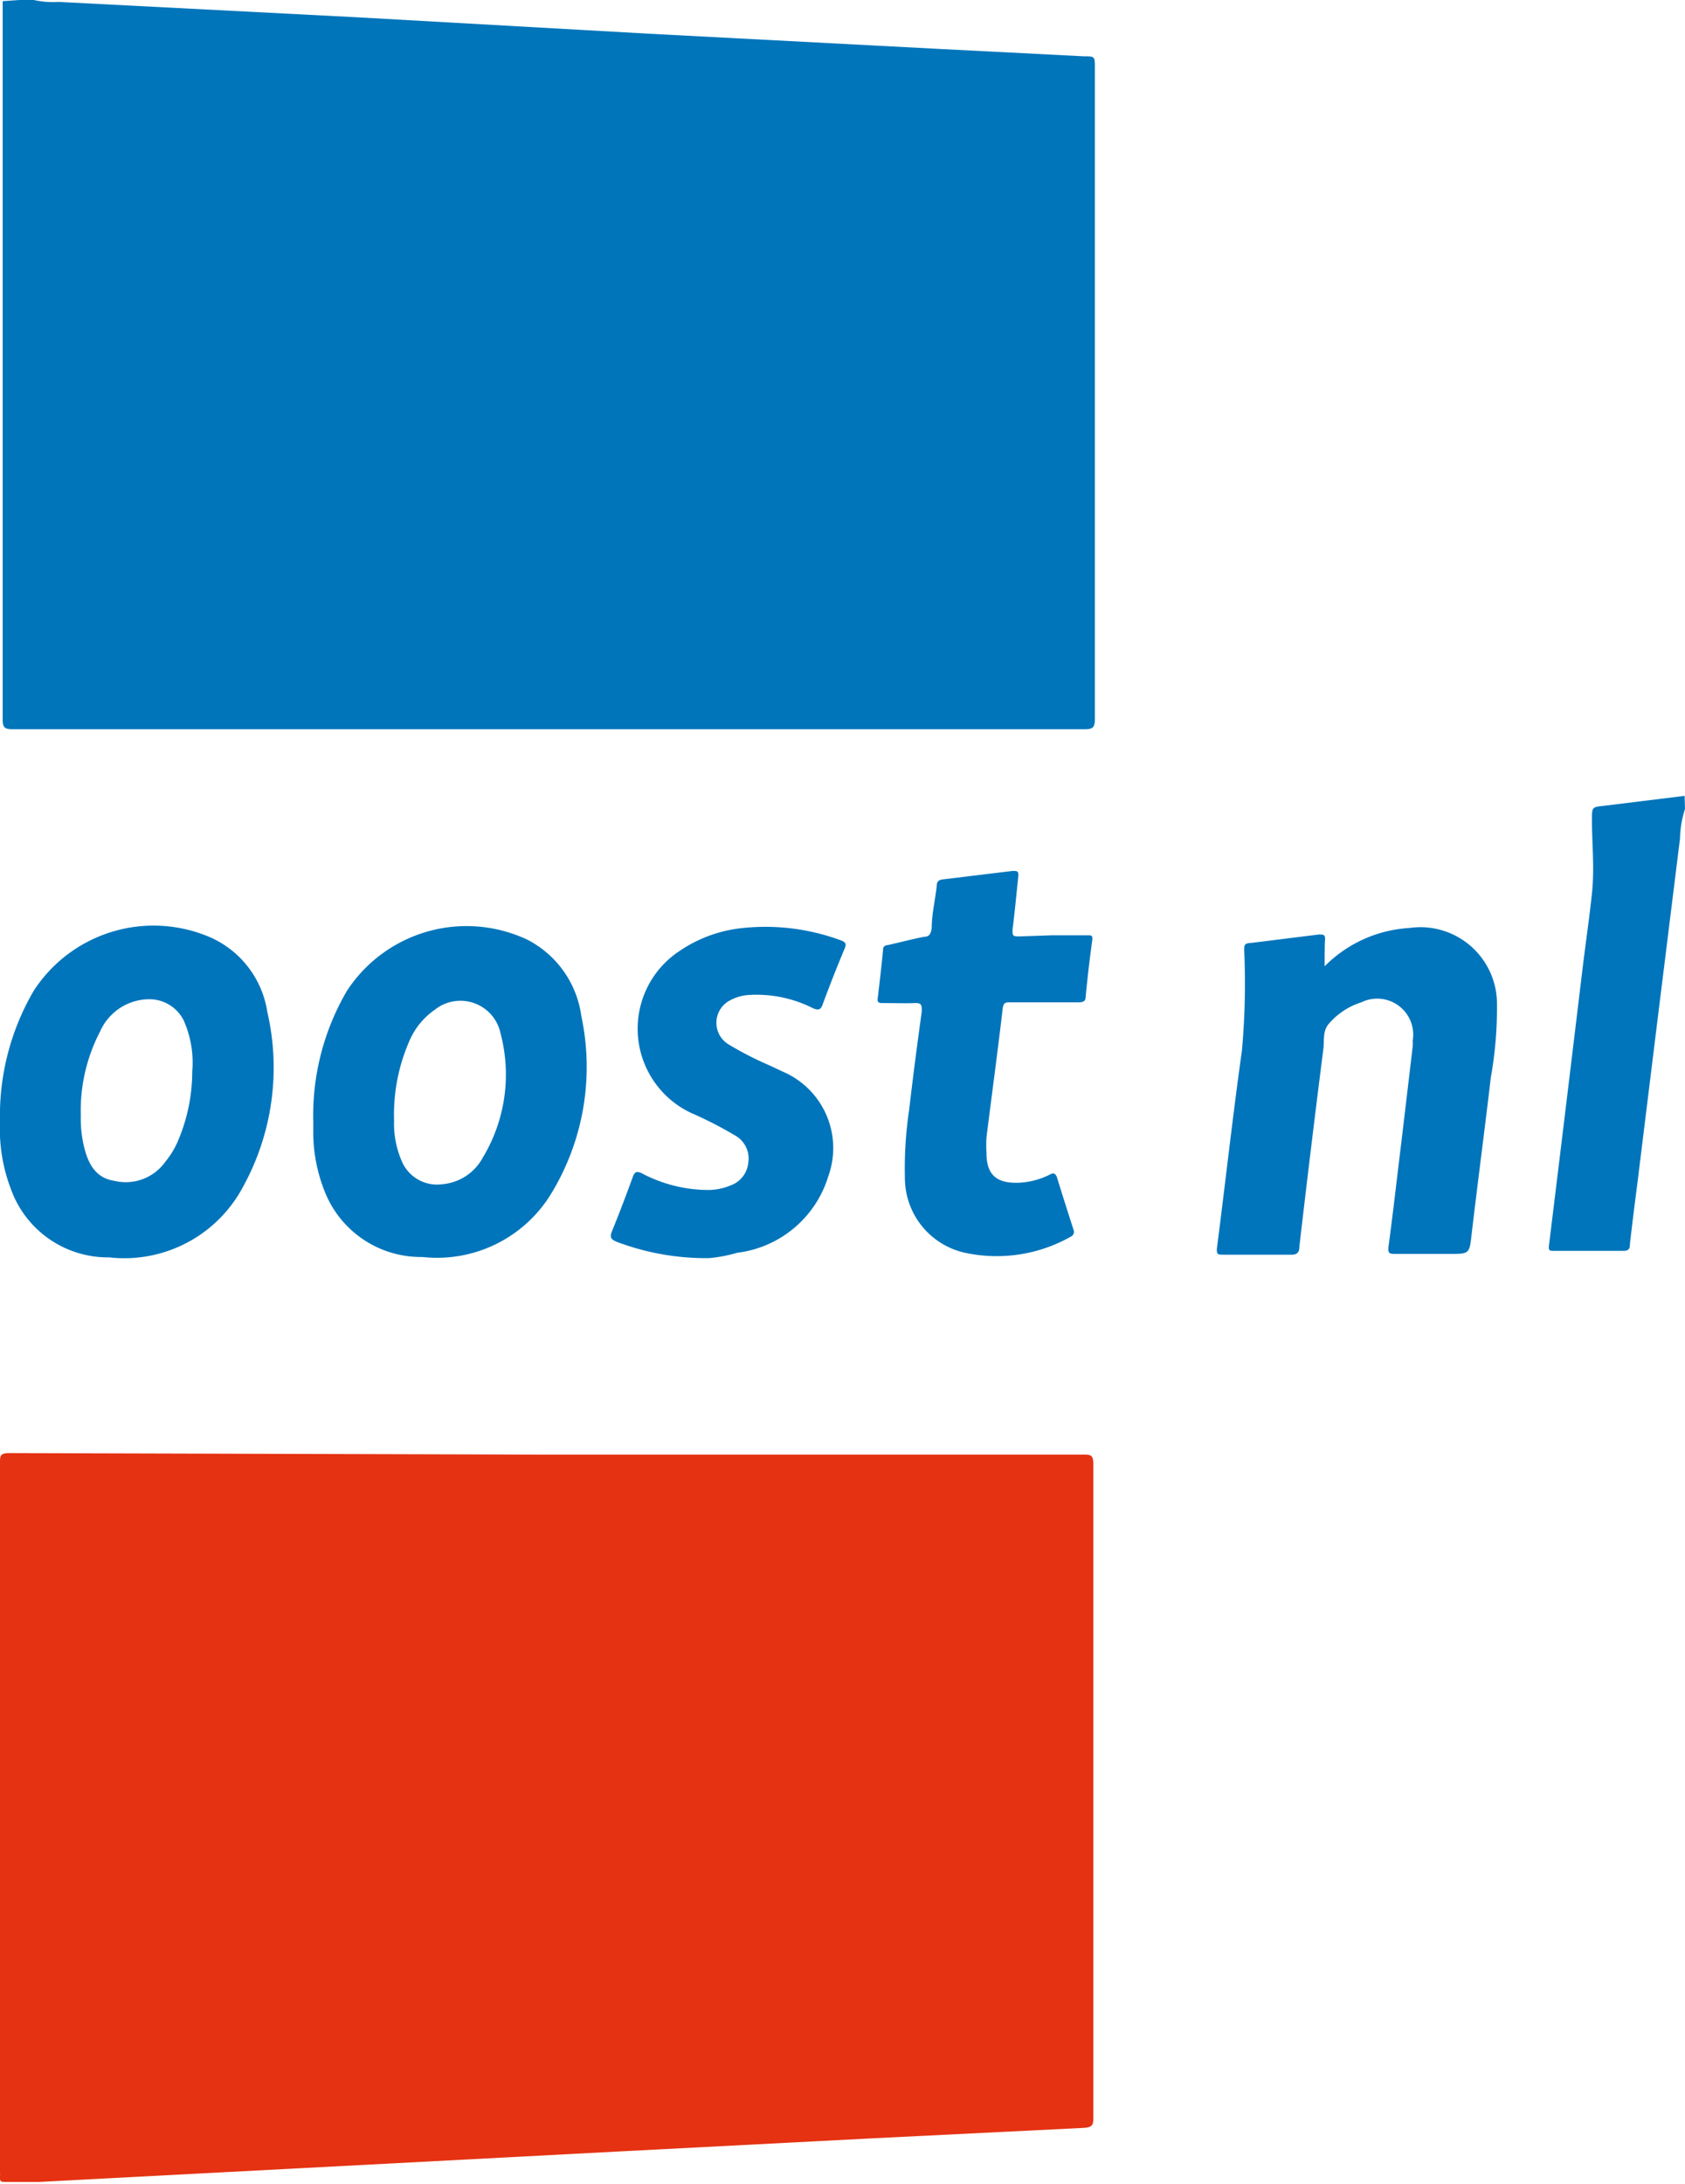 <svg id="Layer_1" data-name="Layer 1" xmlns="http://www.w3.org/2000/svg" viewBox="0 0 44 57.03"><defs><style>.cls-2{fill:#0175bb}</style></defs><path d="M9.86 2a2.3 2.3 0 00.73.07l7.77.4L26 2.9l7.63.4 3.73.19c.29 0 .29 0 .29.31v17c0 .22-.06.26-.27.26h-28c-.2 0-.25-.05-.25-.25V2.05z" transform="translate(-9.06 -2.02)" fill="#0075ba"/><path class="cls-2" d="M53.06 23.14a2.71 2.71 0 00-.13.77l-.6 4.84-.51 4.14c-.07.54-.14 1.09-.2 1.63 0 .12-.05.16-.17.16h-1.8c-.13 0-.16 0-.14-.16q.44-3.59.87-7.17c.08-.67.18-1.34.25-2s0-1.29 0-1.93c0-.32 0-.33.31-.36l2.11-.26z" transform="translate(-9.06 -2.02)"/><path d="M23.33 40h14c.22 0 .28 0 .28.27v17c0 .22 0 .3-.28.31l-5.46.27-6.56.34-7.61.4-7.61.4h-.88c-.12 0-.16 0-.15-.15a.78.78 0 000-.11v-18.5c0-.21 0-.27.26-.27z" transform="translate(-9.06 -2.02)" fill="#e43212"/><path class="cls-2" d="M17.24 31.31a6.44 6.44 0 01.88-3.42 3.73 3.73 0 014.7-1.34 2.64 2.64 0 011.42 2 6.36 6.36 0 01-.82 4.69 3.49 3.49 0 01-3.33 1.6 2.7 2.7 0 01-2.57-1.76 4.18 4.18 0 01-.28-1.57v-.2zm2.11 0a2.42 2.42 0 00.19 1 1 1 0 001.07.63 1.33 1.33 0 001.06-.7 4.2 4.2 0 00.46-3.24 1.07 1.07 0 00-1.71-.62 1.9 1.9 0 00-.67.82 4.79 4.79 0 00-.4 2.06zm-10.29 0a6.47 6.47 0 01.88-3.42 3.73 3.73 0 014.48-1.45 2.55 2.55 0 011.62 2 6.45 6.45 0 01-.63 4.56 3.51 3.51 0 01-3.5 1.85 2.69 2.69 0 01-2.56-1.77 4.39 4.39 0 01-.29-1.77zm2.11-.16a3.14 3.14 0 00.06.7c.1.48.28.92.81 1a1.27 1.27 0 001.34-.5 2.26 2.26 0 00.31-.5 4.63 4.63 0 00.39-1.85 2.72 2.72 0 00-.22-1.33 1 1 0 00-.9-.56 1.41 1.41 0 00-1.29.85 4.46 4.46 0 00-.5 2.19zm32.48-3.9a3.39 3.39 0 012.21-1 2 2 0 012.29 2 10.29 10.29 0 01-.16 1.9c-.16 1.36-.34 2.72-.5 4.08-.06.53-.05.53-.59.53h-1.38c-.17 0-.23 0-.2-.21.12-.89.22-1.79.33-2.68l.3-2.53a1.38 1.38 0 000-.15.94.94 0 00-1.34-1 1.85 1.85 0 00-.85.56c-.16.18-.12.42-.14.63-.22 1.73-.43 3.46-.63 5.19 0 .16-.07.22-.24.21h-1.74c-.15 0-.19 0-.17-.19.22-1.71.41-3.43.65-5.14a19.43 19.43 0 00.06-2.61c0-.15 0-.19.18-.2l1.77-.22c.12 0 .17 0 .16.14s-.01.44-.01.69zm-7.11-.81h.92c.1 0 .14 0 .12.14q-.1.73-.17 1.46c0 .12-.06.15-.18.15h-1.77c-.15 0-.2 0-.22.19-.13 1.11-.28 2.22-.42 3.33a3.52 3.52 0 000 .42c0 .57.27.8.87.77a2 2 0 00.8-.22c.1-.05.14 0 .17.08q.21.68.43 1.36a.14.14 0 01-.07.19 3.93 3.93 0 01-2.76.42 2 2 0 01-1.57-1.92A10.4 10.4 0 0132.8 31c.1-.86.21-1.71.33-2.57 0-.17 0-.23-.2-.22s-.54 0-.81 0c-.09 0-.16 0-.14-.13.05-.42.1-.84.14-1.27 0-.1.08-.11.15-.12.31-.07.61-.15.92-.21.15 0 .18-.1.2-.23 0-.36.09-.73.13-1.09 0-.12.05-.17.17-.18l1.81-.22c.13 0 .16 0 .15.15-.05.46-.09.92-.15 1.38 0 .16 0 .18.17.18zm-8.97 8.43a6.61 6.61 0 01-2.39-.42c-.15-.06-.21-.11-.14-.28.19-.47.37-.94.54-1.41.05-.15.11-.17.25-.1a3.72 3.72 0 001.73.43 1.52 1.52 0 00.58-.12.7.7 0 00.46-.59.69.69 0 00-.34-.71 10.39 10.39 0 00-1.15-.59 2.43 2.43 0 01-.29-4.24 3.56 3.56 0 011.64-.59 5.67 5.67 0 012.55.32c.14.05.16.1.1.23q-.3.72-.57 1.45c-.05.14-.11.15-.24.1a3.27 3.27 0 00-1.71-.35 1.2 1.2 0 00-.52.17.66.66 0 000 1.11 8.85 8.85 0 001.09.56l.34.16a2.17 2.17 0 011.19 2.73 2.85 2.85 0 01-2.38 2 3.8 3.8 0 01-.74.14z" transform="translate(-9.06 -2.02)"/></svg>